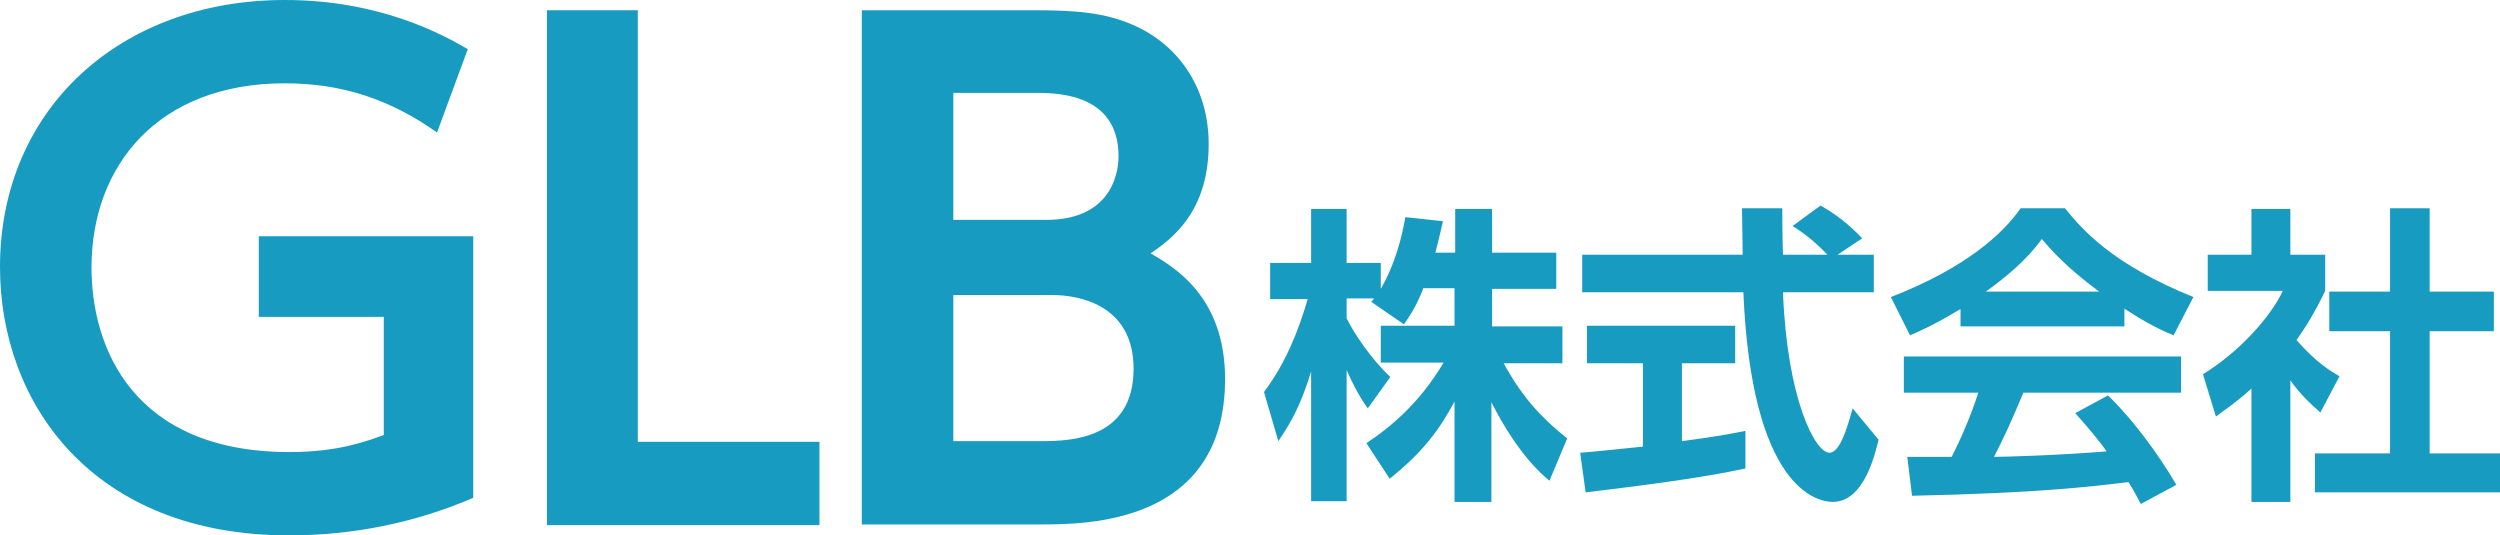 <?xml version="1.0" encoding="utf-8"?>
<!-- Generator: Adobe Illustrator 22.1.0, SVG Export Plug-In . SVG Version: 6.00 Build 0)  -->
<svg version="1.1" id="レイヤー_1" xmlns="http://www.w3.org/2000/svg" xmlns:xlink="http://www.w3.org/1999/xlink" x="0px"
	 y="0px" viewBox="0 0 366.1 78.4" style="enable-background:new 0 0 366.1 78.4;" xml:space="preserve">
<style type="text/css">
	.st0{fill:#189BC0;}
</style>
<g>
	<path class="st0" d="M64,19.4c-6.8-4.8-13.8-7.2-22.3-7.2c-18.5,0-28.3,12-28.3,27c0,11.6,6,27,29,27c7.2,0,11.3-1.6,13.8-2.5V46.4
		H37.9V34.6h31.4v38.3c-8.6,3.7-17.7,5.5-27,5.5C13.5,78.4,0,59,0,39.1C0,16,17.6,0,41.7,0c14,0,23.2,5.1,26.8,7.2L64,19.4z"/>
	<path class="st0" d="M93.4,1.5v63.2h26.6v12.2H80.1V1.5H93.4z"/>
	<path class="st0" d="M151.2,1.5c6.2,0,10.4,0.3,14.6,2.1c6.8,2.9,11.2,9.3,11.2,17.5c0,9.9-5.4,13.9-8.5,16
		c3.4,2,10.9,6.3,10.9,18.4c0,21.3-20.4,21.3-27.1,21.3h-26.1V1.5H151.2z M139.6,13.7v18.5h13.6c10.3,0,10.6-8,10.6-9.3
		c0-8.8-8.2-9.3-11.9-9.3H139.6z M139.6,43.3v21.3h13c4.4,0,13.4-0.4,13.4-10.6c0-9.6-8.4-10.8-11.9-10.8H139.6z"/>
	<path class="st0" d="M208.4,42.3c-1.1,2.8-2,4-2.8,5.2l-4.8-3.3c0.2-0.2,0.3-0.3,0.4-0.5h-4v2.9c1,2.1,3.6,6,6.4,8.6l-3.3,4.6
		c-1.3-1.8-2.2-3.6-3.1-5.6v19.2h-5.2v-19c-1.5,4.9-2.9,7.4-4.8,10.2l-2.1-7.2c3.1-4.1,5-8.8,6.4-13.6h-5.5v-5.3h6v-7.9h5.2v7.9h5
		v3.8c2.1-3.6,3.1-7.6,3.6-10.5l5.5,0.6c-0.3,1.3-0.5,2.3-1.1,4.6h2.9v-6.4h5.4v6.4h9.4v5.3h-9.4v5.5h10.3v5.4h-8.6
		c2.9,5.3,5.8,8.2,9.3,11l-2.6,6.2c-1.2-1-4.7-4-8.5-11.5v14.6H213V58.8c-2.2,4.1-4.6,7.4-9.5,11.3l-3.4-5.2
		c3.9-2.6,7.9-6.1,11.3-11.8h-9.2v-5.4H213v-5.5H208.4z"/>
	<path class="st0" d="M231.4,66.3c2.6-0.2,5.2-0.5,9.2-0.9V53.2h-8.2v-5.5h21.7v5.5h-7.8v11.4c3.9-0.5,6.8-1,9.3-1.5l0,5.5
		c-6.4,1.4-15.1,2.5-23.4,3.5L231.4,66.3z M269.1,37.3h5.3v5.5h-13.3c0.6,15.6,4.7,23.5,6.8,23.5c1.6,0,2.7-4,3.4-6.5l3.8,4.6
		c-0.5,2-2.1,9.1-6.7,9.1c-2.4,0-11.9-2.1-13.1-30.7h-23.6v-5.5h23.5c0-1.3-0.1-5.9-0.1-6.8h5.9c0,0.7,0,3.9,0.1,6.8h6.5
		c-1.6-1.7-3.3-3.1-5.1-4.2l4.1-3c2.3,1.3,4.2,2.8,6.1,4.8L269.1,37.3z"/>
	<path class="st0" d="M287,45.3c-3.6,2.2-5.9,3.2-7.3,3.8l-2.8-5.6c11.1-4.3,16.5-9.4,19-13h6.5c2.5,3.1,6.9,8.2,18.8,13l-2.9,5.6
		c-1.5-0.6-3.7-1.6-7.2-3.9v2.6h-24V45.3z M313.5,73.8c-0.5-0.9-0.8-1.6-1.8-3.2c-5.9,0.7-13.3,1.6-31.7,2l-0.7-5.7
		c0.6,0,5.5,0,6.5,0c1.3-2.5,2.9-6.2,3.9-9.4h-10.9v-5.3h40.6v5.3h-23.1c-1.7,4.1-2.9,6.7-4.3,9.4c1.5,0,9.1-0.2,16.5-0.8
		c-1-1.4-2.2-2.9-4.6-5.6l4.8-2.6c5.2,5.1,9.1,11.5,10,13.1L313.5,73.8z M307.4,42.7c-4.9-3.6-7.2-6.3-8.4-7.7
		c-2.2,3.1-5.4,5.7-8.2,7.7H307.4z"/>
	<path class="st0" d="M335.4,73.5h-5.7V56.9c-2.3,2.1-3.9,3.1-5.2,4.1l-1.9-6.2c5.1-3.1,9.8-8.2,11.7-12.2h-11v-5.3h6.4v-6.7h5.7
		v6.7h5.1v5.3c-1.6,3.3-2.8,5.2-4.2,7.2c2.9,3.3,4.9,4.5,6.3,5.3l-2.8,5.3c-1.4-1.2-2.9-2.6-4.4-4.7V73.5z M350,30.5h5.8v12.2h9.4
		v5.8h-9.4v17.9h10.3v5.7H339v-5.7h11V48.5h-8.9v-5.8h8.9V30.5z"/>
</g>
</svg>
